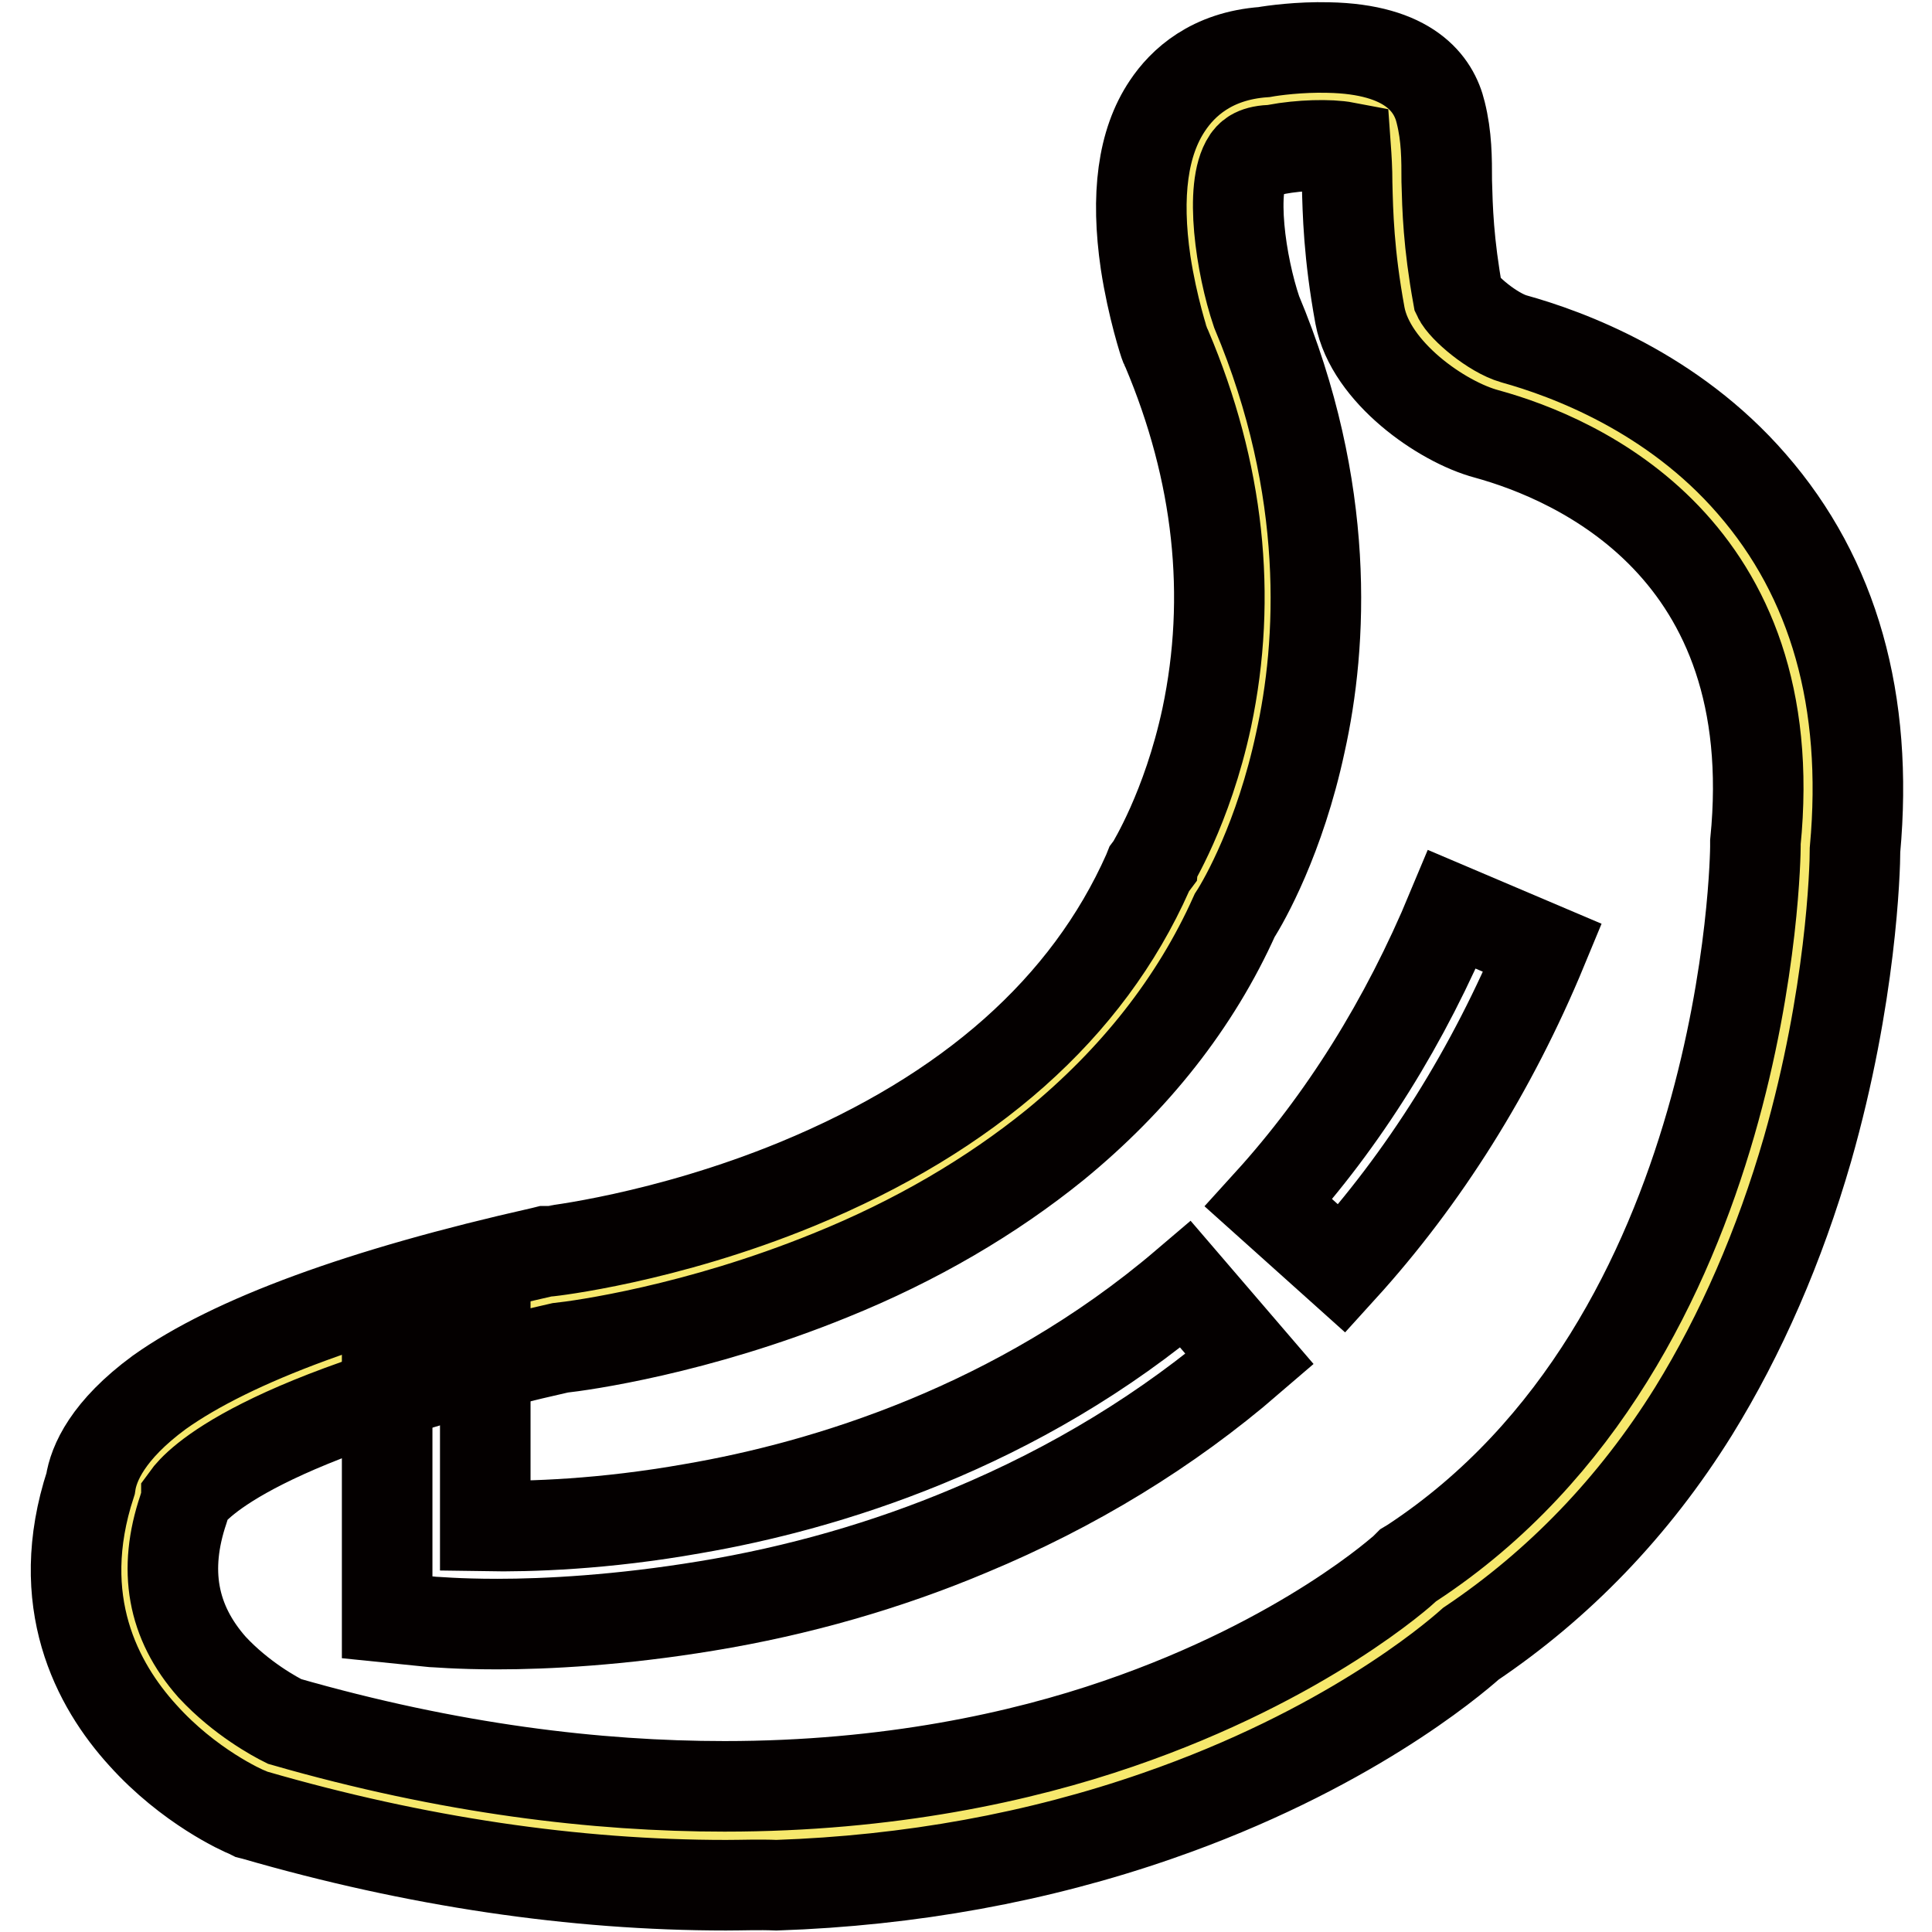 <?xml version="1.0" encoding="utf-8"?>
<!-- Svg Vector Icons : http://www.onlinewebfonts.com/icon -->
<!DOCTYPE svg PUBLIC "-//W3C//DTD SVG 1.1//EN" "http://www.w3.org/Graphics/SVG/1.1/DTD/svg11.dtd">
<svg version="1.1" xmlns="http://www.w3.org/2000/svg" xmlns:xlink="http://www.w3.org/1999/xlink" x="0px" y="0px" viewBox="0 0 256 256" enable-background="new 0 0 256 256" xml:space="preserve">
<g> <path stroke-width="12" fill-opacity="0" stroke="#f6e86c"  d="M184.4,16.3c1.4,5.9-0.2,10.8,2.3,24.2c0.7,3.9,7.2,9.3,12.1,10.6c17.6,4.9,44.4,20.7,40.3,61 c0,0,0,68.6-48.4,100.3c0,0-54,50.9-155.3,21.7c0,0-25.7-11.1-17.1-36.3c0,0-1-13.1,55-25.7c0,0,63.5-6.5,84.7-54 c0,0,20.7-31.8,2.5-74.6c0,0-10.1-29.3,7.6-30.2C168.1,13.3,183.2,10.8,184.4,16.3z"/> <path stroke-width="12" fill-opacity="0" stroke="#040000"  d="M96.2,249.8c-20.1,0-41.1-3.1-62.5-9.3l-0.4-0.1l-0.4-0.2c-0.8-0.3-7.9-3.5-14-10.3 c-6-6.6-12-17.7-6.9-33.3c0.4-2.7,2.3-7.1,9.1-12.1c9.7-6.9,26.8-13.2,50.8-18.6l0.4-0.1l0.4,0c0.1,0,15.4-1.7,32.9-8.9 c22.8-9.4,38.5-23.3,46.5-41.3l0.2-0.5l0.3-0.4c0-0.1,4.7-7.5,7.3-19.6c3.4-16.1,1.6-32.6-5.3-48.9l-0.2-0.4 c-0.1-0.2-1.7-5.1-2.6-11c-1.3-8.9-0.4-15.9,2.9-20.8c2-3,5.8-6.6,12.8-7.1c1.1-0.2,4.7-0.7,8.5-0.6c10.7,0.2,14,4.8,14.9,8.6 c0.8,3.2,0.8,6.1,0.8,9.1c0.1,3.6,0.2,8.1,1.5,15.3c0.7,1.5,4.6,4.8,7.4,5.6c7.2,2,21,7.1,31.5,19.2c10.9,12.5,15.5,28.8,13.7,48.5 c0,2.7-0.5,19.4-6.3,39.7c-3.7,12.8-8.8,24.5-15.1,34.7c-7.9,12.7-17.9,23-29.5,30.8c-2.7,2.4-16.7,14.2-41.5,22.8 c-15.8,5.5-32.8,8.6-50.5,9.2C100.5,249.7,98.4,249.8,96.2,249.8z M37.7,228.1c21.9,6.3,41.4,8.6,58.3,8.6 c21.8,0,39.4-3.9,52.2-8.3c24.8-8.5,37.9-20.5,38-20.6l0.4-0.4l0.5-0.3c44.9-29.5,45.5-94.2,45.5-94.9v-0.3l0-0.3 c3.9-38.9-23.6-50.8-35.6-54.1c-6-1.6-15.4-8.2-16.8-15.7c-1.5-8.2-1.6-13.6-1.7-17.5c0-1.9-0.1-3.4-0.2-4.8 c-2.1-0.4-6-0.3-9.2,0.3l-0.4,0.1l-0.4,0c-2.2,0.1-2.7,0.9-3,1.3c-2.4,3.6-0.9,13.9,1.2,20.1c9.9,23.6,8.7,44.1,5.8,57.1 c-2.7,12.6-7.4,20.9-8.7,22.9c-5.2,11.6-13.3,21.8-23.8,30.4c-8.4,6.8-18.4,12.7-29.8,17.3c-17.7,7.2-33,9.3-35.8,9.6 c-40.3,9.1-48.2,18.1-49.5,19.9v0.2l-0.4,1.3c-2.7,8-1.5,14.9,3.8,20.9C32,225.1,36.5,227.5,37.7,228.1z"/> <path stroke-width="12" fill-opacity="0" stroke="#040000"  d="M177.8,168.1l-9.7-8.7c9.9-10.9,18.1-24,24.3-38.9l12,5.1C197.7,141.8,188.7,156.1,177.8,168.1z  M65.9,215.2c-5.3,0-8.4-0.3-8.7-0.3l-5.9-0.6v-38.2h13v26.1c5.9,0.1,15.7-0.2,27.5-2.3c17.5-3,43-10.7,65.3-29.7l8.5,9.9 c-10.9,9.4-23.4,17-37.1,22.7c-10.9,4.6-22.7,8-34.9,10C82.1,214.7,72.4,215.2,65.9,215.2z"/></g>
</svg>